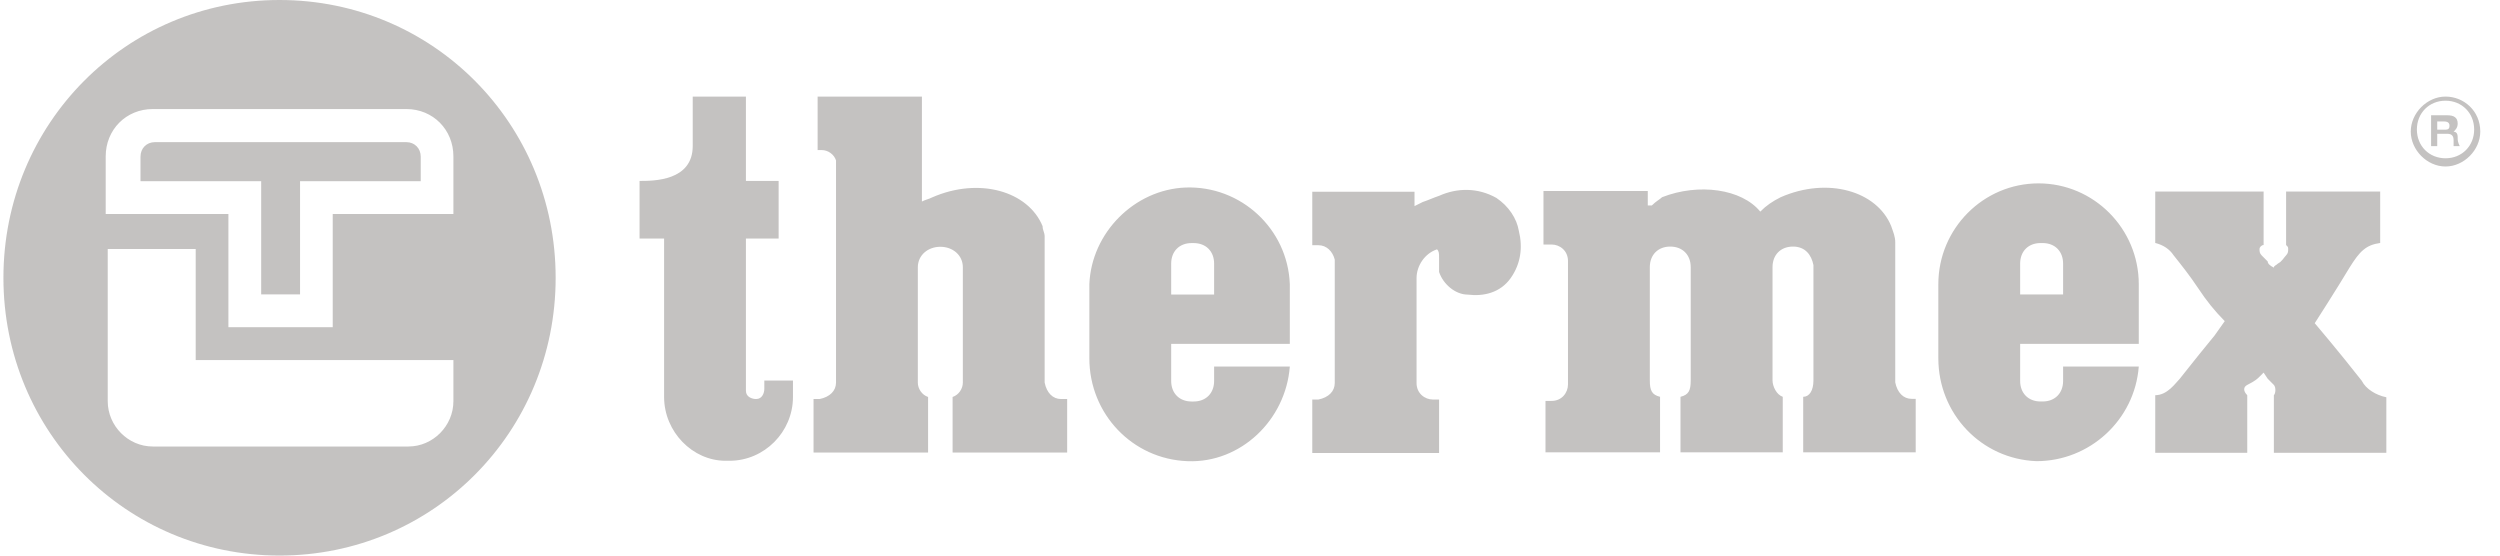 <svg width="108" height="24" viewBox="0 0 108 24" fill="none" xmlns="http://www.w3.org/2000/svg">
<path opacity="0.3" d="M12.076 0C18.703 0 24.004 5.333 24.004 12C24.004 18.667 18.703 24 12.076 24C5.45 24 0.148 18.667 0.148 12C0.148 5.333 5.45 0 12.076 0ZM51.214 8.101C53.599 8.012 55.631 9.879 55.72 12.278V14.856H50.595V16.456C50.595 16.989 50.948 17.345 51.478 17.345H51.566C52.096 17.345 52.45 16.989 52.45 16.456V15.834H55.72C55.543 18.145 53.599 20.012 51.302 19.923C48.916 19.834 47.061 17.878 47.06 15.479V12.278C47.149 10.056 49.005 8.189 51.214 8.101ZM88.065 7.922C90.451 7.922 92.395 9.877 92.395 12.277V14.855H87.27V16.455C87.27 16.988 87.624 17.344 88.154 17.344H88.242C88.772 17.344 89.126 16.988 89.126 16.455V15.833H92.395C92.219 18.144 90.275 19.922 87.978 19.922C85.592 19.833 83.736 17.878 83.736 15.477V12.277C83.736 9.877 85.68 7.922 88.065 7.922ZM32.224 7.816H33.637V10.306H32.224V16.883C32.224 17.149 32.488 17.238 32.665 17.238C32.93 17.238 33.019 16.972 33.019 16.794V16.439H34.256V17.149C34.256 18.66 33.019 19.905 31.517 19.905H31.34C29.926 19.905 28.689 18.66 28.689 17.149V10.306H27.629V7.816C28.247 7.816 29.925 7.816 29.926 6.306V4.172H32.224V7.816ZM62.168 8.46C62.963 8.105 63.846 8.104 64.642 8.549C65.172 8.904 65.525 9.437 65.613 9.971C65.79 10.682 65.701 11.393 65.26 12.016C64.818 12.637 64.111 12.815 63.404 12.727C62.874 12.726 62.345 12.281 62.168 11.748V11.126C62.168 10.948 62.167 10.859 62.079 10.771C61.549 10.948 61.195 11.482 61.195 12.016V16.549C61.196 16.993 61.549 17.26 61.902 17.26H62.168V19.57H56.69V17.26H56.954C57.396 17.171 57.661 16.904 57.661 16.549V11.215C57.573 10.86 57.307 10.593 56.954 10.593H56.69V8.282H61.107V8.904L61.461 8.727C61.726 8.638 61.903 8.549 62.168 8.46ZM97.788 10.585C97.7 10.585 97.611 10.674 97.611 10.763C97.611 10.851 97.612 10.941 97.7 11.029C97.788 11.118 97.877 11.207 97.965 11.296C97.965 11.385 98.054 11.474 98.231 11.562C98.231 11.474 98.319 11.474 98.407 11.385C98.584 11.296 98.672 11.118 98.76 11.029C98.848 10.941 98.849 10.851 98.849 10.763C98.849 10.674 98.848 10.674 98.76 10.585V8.273H102.824V10.496C102.206 10.585 101.941 10.851 101.499 11.562C100.973 12.445 100.011 13.94 99.997 13.962C99.997 13.962 101.057 15.207 102.029 16.451C102.206 16.807 102.648 17.073 103.09 17.162V19.562H98.231V17.073C98.319 16.984 98.319 16.718 98.231 16.629C98.142 16.54 98.053 16.451 97.965 16.362L97.788 16.096L97.611 16.273C97.523 16.362 97.434 16.451 97.081 16.629C96.905 16.718 96.905 16.896 97.081 17.073V19.562H93.106V17.073C93.636 17.073 93.989 16.54 94.166 16.362C94.873 15.474 95.226 15.029 95.668 14.496L96.109 13.873C95.668 13.429 95.314 12.984 94.961 12.451C94.608 11.918 94.254 11.474 93.9 11.029C93.724 10.763 93.459 10.585 93.106 10.496V8.273H97.788V10.585ZM39.827 4.172V8.705C40.004 8.616 40.093 8.616 40.27 8.527C42.301 7.639 44.421 8.261 45.04 9.771C45.04 9.949 45.129 10.039 45.129 10.217V16.527C45.217 16.972 45.483 17.238 45.836 17.238H46.101V19.55H41.152V17.149C41.417 17.061 41.595 16.794 41.595 16.527V11.55C41.595 11.017 41.153 10.661 40.623 10.661C40.093 10.661 39.65 11.017 39.65 11.55V16.527C39.65 16.794 39.828 17.061 40.093 17.149V19.55H35.145V17.238H35.409C35.851 17.149 36.116 16.883 36.116 16.527V6.928C36.028 6.661 35.763 6.483 35.498 6.483H35.321V4.172H39.827ZM76.927 8.519C78.959 7.63 81.08 8.253 81.698 9.764C81.787 10.03 81.875 10.208 81.875 10.475V16.519C81.963 16.963 82.228 17.23 82.581 17.23H82.758V19.541H77.898V17.142C78.163 17.142 78.341 16.874 78.341 16.43V11.452C78.252 11.008 77.987 10.652 77.457 10.652C76.927 10.652 76.573 11.008 76.573 11.541V16.43C76.573 16.696 76.75 17.053 77.015 17.142V19.541H72.598V17.142C72.951 17.053 73.039 16.874 73.039 16.43V11.541C73.039 11.008 72.685 10.652 72.155 10.652C71.625 10.652 71.273 11.008 71.272 11.541V16.43C71.272 16.874 71.36 17.053 71.714 17.142V19.541H66.766V17.319H67.031C67.473 17.319 67.737 16.963 67.737 16.607V11.274C67.737 10.83 67.385 10.564 67.031 10.563H66.678V8.252H71.184V8.875H71.36C71.537 8.697 71.713 8.607 71.802 8.519C73.392 7.896 75.248 8.164 76.043 9.142C76.308 8.875 76.573 8.696 76.927 8.519ZM4.654 17.333C4.654 18.4 5.538 19.289 6.599 19.289H17.643C18.703 19.289 19.587 18.4 19.587 17.333V15.556H8.454V10.756H4.654V17.333ZM6.599 4.711C5.45 4.711 4.566 5.6 4.566 6.756V9.244H9.867V14.134H14.374V9.244H19.587V6.756C19.587 5.6 18.703 4.711 17.555 4.711H6.599ZM51.478 10.501C50.948 10.501 50.595 10.856 50.595 11.39V12.723H52.45V11.39C52.45 10.856 52.096 10.501 51.566 10.501H51.478ZM88.154 10.5C87.624 10.5 87.27 10.855 87.27 11.389V12.722H89.126V11.389C89.126 10.855 88.772 10.5 88.242 10.5H88.154ZM17.557 6.141C17.91 6.141 18.175 6.407 18.175 6.763V7.829H12.962V12.717H11.283V7.829H6.07V6.763C6.07 6.407 6.335 6.141 6.688 6.141H17.557ZM105.646 4.172C106.442 4.172 107.148 4.794 107.148 5.683C107.148 6.482 106.442 7.193 105.646 7.193C104.851 7.193 104.145 6.482 104.145 5.683C104.145 4.883 104.851 4.172 105.646 4.172ZM105.646 4.35C104.94 4.35 104.409 4.883 104.409 5.594C104.409 6.305 104.94 6.838 105.646 6.838C106.353 6.838 106.884 6.305 106.884 5.594C106.884 4.883 106.353 4.35 105.646 4.35ZM105.73 4.98C105.995 4.981 106.172 5.069 106.172 5.336C106.172 5.514 106.083 5.603 105.995 5.691C106.172 5.691 106.172 5.869 106.172 5.958C106.172 6.047 106.172 6.136 106.261 6.313H105.995V6.047C105.995 5.869 105.907 5.78 105.73 5.78H105.288V6.313H105.023V4.98H105.73ZM105.288 5.603H105.554C105.73 5.603 105.818 5.603 105.818 5.425C105.818 5.247 105.642 5.247 105.554 5.247H105.288V5.603Z" fill="#393330"/>
</svg>
